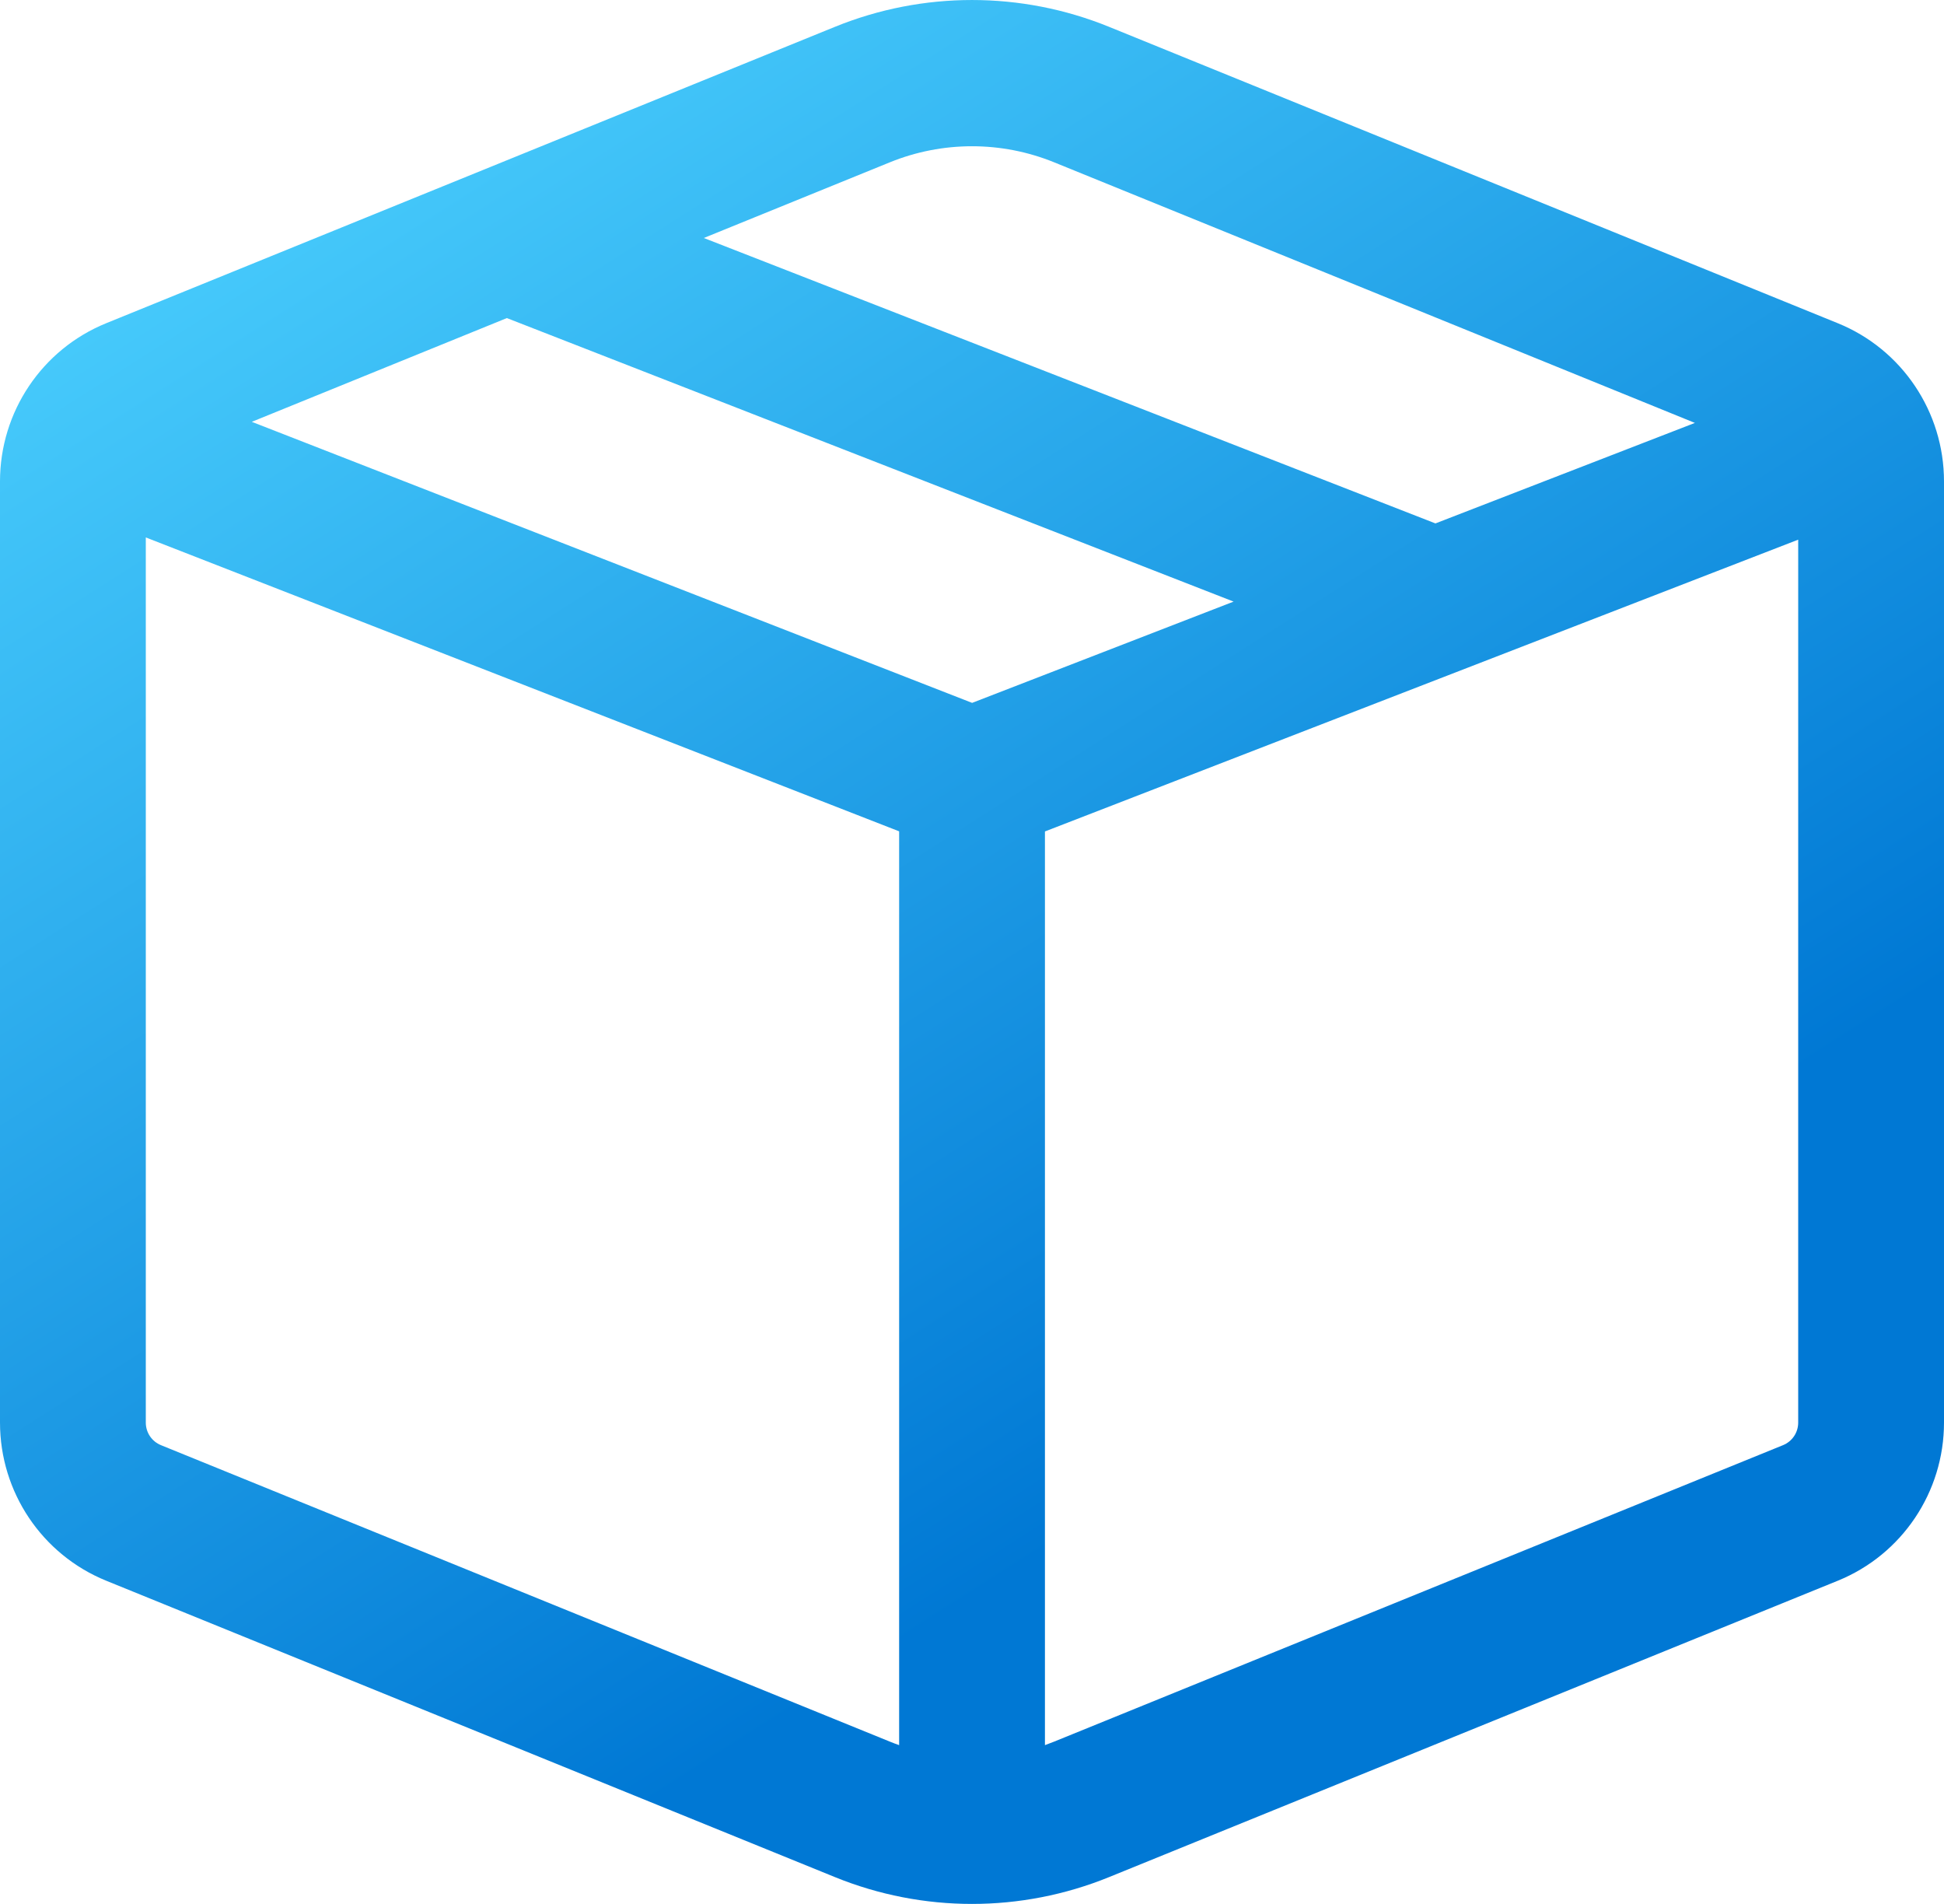 <svg width="48" height="47" viewBox="0 0 48 47" fill="none" xmlns="http://www.w3.org/2000/svg">
<path d="M20.619 0.661C22.787 -0.22 25.213 -0.22 27.381 0.661L45.378 7.979C46.963 8.623 48 10.167 48 11.883V35.118C48 36.833 46.963 38.377 45.378 39.021L27.381 46.339C25.213 47.22 22.787 47.22 20.619 46.339L2.622 39.021C1.037 38.377 0 36.833 0 35.118V11.883C0 10.167 1.037 8.623 2.622 7.979L20.619 0.661ZM26.029 4.007C24.728 3.478 23.272 3.478 21.971 4.007L17.378 5.875L35.443 12.921L41.849 10.44L26.029 4.007ZM30.459 14.851L12.515 7.852L6.217 10.413L24.003 17.351L30.459 14.851ZM3.6 35.118C3.6 35.363 3.748 35.583 3.975 35.675L21.971 42.993C22.047 43.024 22.124 43.053 22.201 43.08V20.522L3.6 13.267V35.118ZM26.029 42.993L44.025 35.675C44.252 35.583 44.4 35.363 44.4 35.118V13.322L25.801 20.525V43.08C25.877 43.052 25.953 43.023 26.029 42.993Z" fill="url(#paint0_linear_581_2161)"/>
<defs>
<linearGradient id="paint0_linear_581_2161" x1="7.273" y1="1.26306e-06" x2="37.63" y2="47.585" gradientUnits="userSpaceOnUse">
<stop stop-color="#4DD2FF"/>
<stop offset="0.75" stop-color="#0078D4"/>
</linearGradient>
</defs>
</svg>
